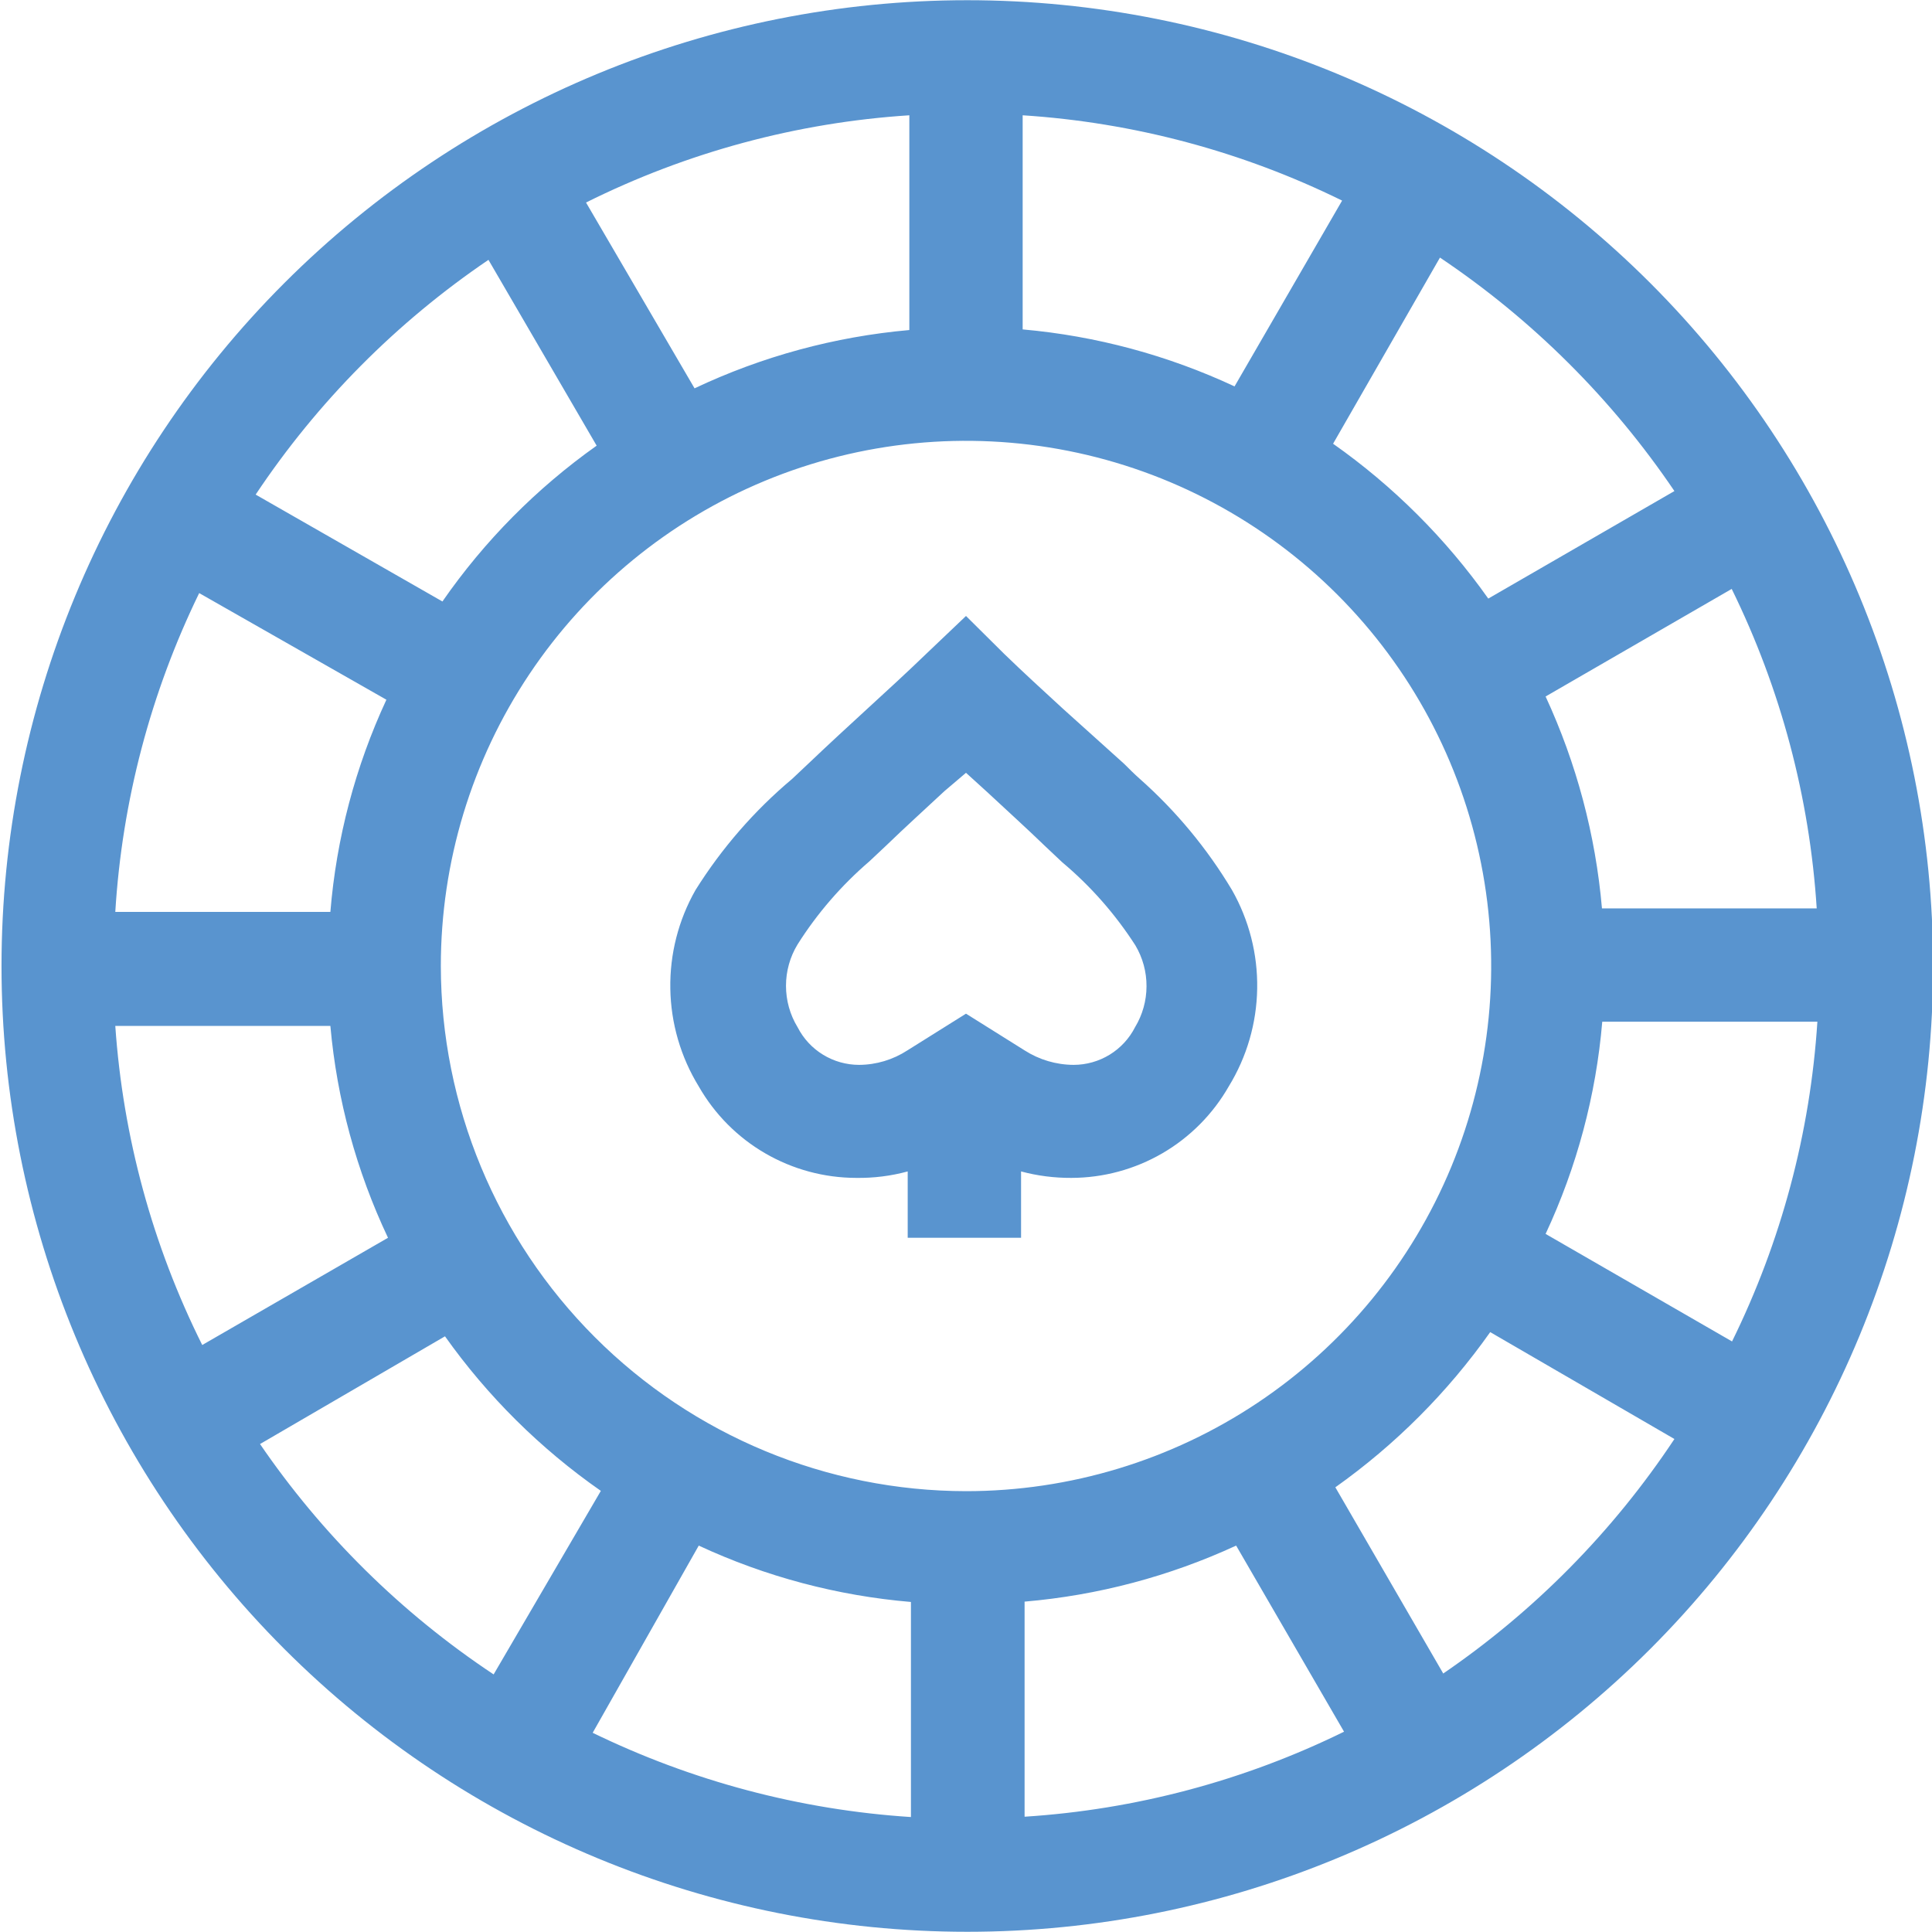 <svg width="46" height="46" viewBox="0 0 46 46" fill="none" xmlns="http://www.w3.org/2000/svg">
<g clip-path="url(#clip0)">
<path d="M27.14 18.546C27.01 18.431 26.887 18.308 26.764 18.185L25.3 16.867C24.84 16.445 24.372 16.016 23.912 15.571L23 14.666L22.065 15.556C21.605 16 21.137 16.43 20.677 16.851C20.217 17.273 19.726 17.725 19.243 18.185L18.86 18.546C17.96 19.302 17.184 20.195 16.56 21.191C16.153 21.906 15.946 22.717 15.96 23.54C15.973 24.362 16.207 25.166 16.637 25.867C17.015 26.528 17.56 27.078 18.219 27.46C18.877 27.842 19.624 28.044 20.386 28.045C20.8 28.051 21.213 28 21.612 27.891V29.471H24.311V27.891C24.701 27.996 25.103 28.047 25.507 28.045C26.268 28.044 27.016 27.842 27.674 27.46C28.332 27.078 28.878 26.528 29.256 25.867C29.686 25.166 29.92 24.362 29.933 23.54C29.947 22.717 29.739 21.906 29.333 21.191C28.741 20.202 28.002 19.31 27.14 18.546ZM27.025 24.457C26.888 24.727 26.678 24.954 26.42 25.112C26.161 25.27 25.864 25.354 25.561 25.354C25.147 25.352 24.743 25.232 24.395 25.009L23 24.135L21.605 25.009C21.262 25.232 20.863 25.352 20.455 25.354C20.152 25.354 19.854 25.27 19.596 25.112C19.337 24.954 19.128 24.727 18.99 24.457C18.809 24.16 18.714 23.819 18.714 23.471C18.714 23.124 18.809 22.783 18.99 22.486C19.458 21.745 20.035 21.079 20.7 20.508L21.099 20.133C21.559 19.688 22.034 19.259 22.486 18.837L23 18.4L23.506 18.86C23.958 19.282 24.434 19.711 24.894 20.156L25.292 20.531C25.969 21.099 26.555 21.766 27.033 22.509C27.208 22.804 27.3 23.141 27.298 23.484C27.297 23.827 27.203 24.163 27.025 24.457ZM39.292 6.739C34.978 2.427 29.129 0.005 23.031 0.005C16.932 0.005 11.083 2.427 6.77 6.739C2.458 11.052 0.036 16.901 0.036 23C0.036 29.099 2.458 34.948 6.77 39.261C11.083 43.573 16.932 45.995 23.031 45.995C29.129 45.995 34.978 43.573 39.292 39.261C43.603 34.948 46.026 29.099 46.026 23C46.026 16.901 43.603 11.052 39.292 6.739ZM43.286 21.628H38.142C37.99 19.881 37.536 18.174 36.8 16.583L41.231 14.022C42.399 16.4 43.086 18.984 43.255 21.628H43.286ZM39.867 11.692L35.435 14.252C34.423 12.821 33.173 11.574 31.74 10.565L34.285 6.133C36.486 7.61 38.381 9.497 39.867 11.692ZM24.349 2.745C26.993 2.916 29.578 3.606 31.955 4.776L29.394 9.2C27.804 8.458 26.097 7.998 24.349 7.843V2.745ZM21.651 2.745V7.858C19.878 8.015 18.146 8.485 16.537 9.246L13.953 4.822C16.355 3.625 18.972 2.918 21.651 2.745ZM11.63 6.187L14.206 10.611C12.776 11.625 11.533 12.88 10.534 14.321L6.087 11.776C7.556 9.572 9.438 7.674 11.63 6.187ZM4.73 14.114L9.2 16.66C8.461 18.252 8.009 19.962 7.866 21.712H2.745C2.907 19.073 3.587 16.491 4.746 14.114H4.73ZM2.745 24.426H7.866C8.022 26.175 8.487 27.883 9.238 29.471L4.815 32.024C3.631 29.652 2.928 27.07 2.745 24.426ZM6.172 34.393L10.595 31.817C11.611 33.248 12.867 34.493 14.306 35.497L11.753 39.867C9.554 38.407 7.659 36.535 6.172 34.354V34.393ZM14.091 41.293L16.637 36.8C18.229 37.54 19.939 37.994 21.689 38.142V43.263C19.049 43.092 16.469 42.407 14.091 41.247V41.293ZM10.496 23C10.496 20.527 11.229 18.109 12.603 16.053C13.977 13.997 15.93 12.394 18.215 11.447C20.5 10.501 23.014 10.254 25.439 10.736C27.865 11.218 30.093 12.409 31.842 14.158C33.591 15.907 34.782 18.135 35.264 20.561C35.747 22.986 35.499 25.5 34.553 27.785C33.606 30.07 32.003 32.023 29.947 33.397C27.891 34.771 25.473 35.504 23 35.504C19.685 35.5 16.507 34.182 14.163 31.837C11.819 29.493 10.5 26.315 10.496 23ZM24.395 43.255V38.134C26.139 37.985 27.843 37.533 29.432 36.8L32.001 41.231C29.623 42.398 27.039 43.086 24.395 43.255ZM34.362 39.844L31.794 35.412C33.223 34.398 34.47 33.149 35.481 31.717L39.867 34.262C38.402 36.471 36.522 38.375 34.331 39.867L34.362 39.844ZM36.8 29.379C37.544 27.787 38.001 26.077 38.149 24.326H43.271C43.101 26.973 42.41 29.56 41.239 31.939L36.8 29.379Z" fill="#5994CF"/>
</g>
<defs>
<clipPath id="clip0">
<rect width="46" height="46" fill="white"/>
</clipPath>
</defs>
</svg>
